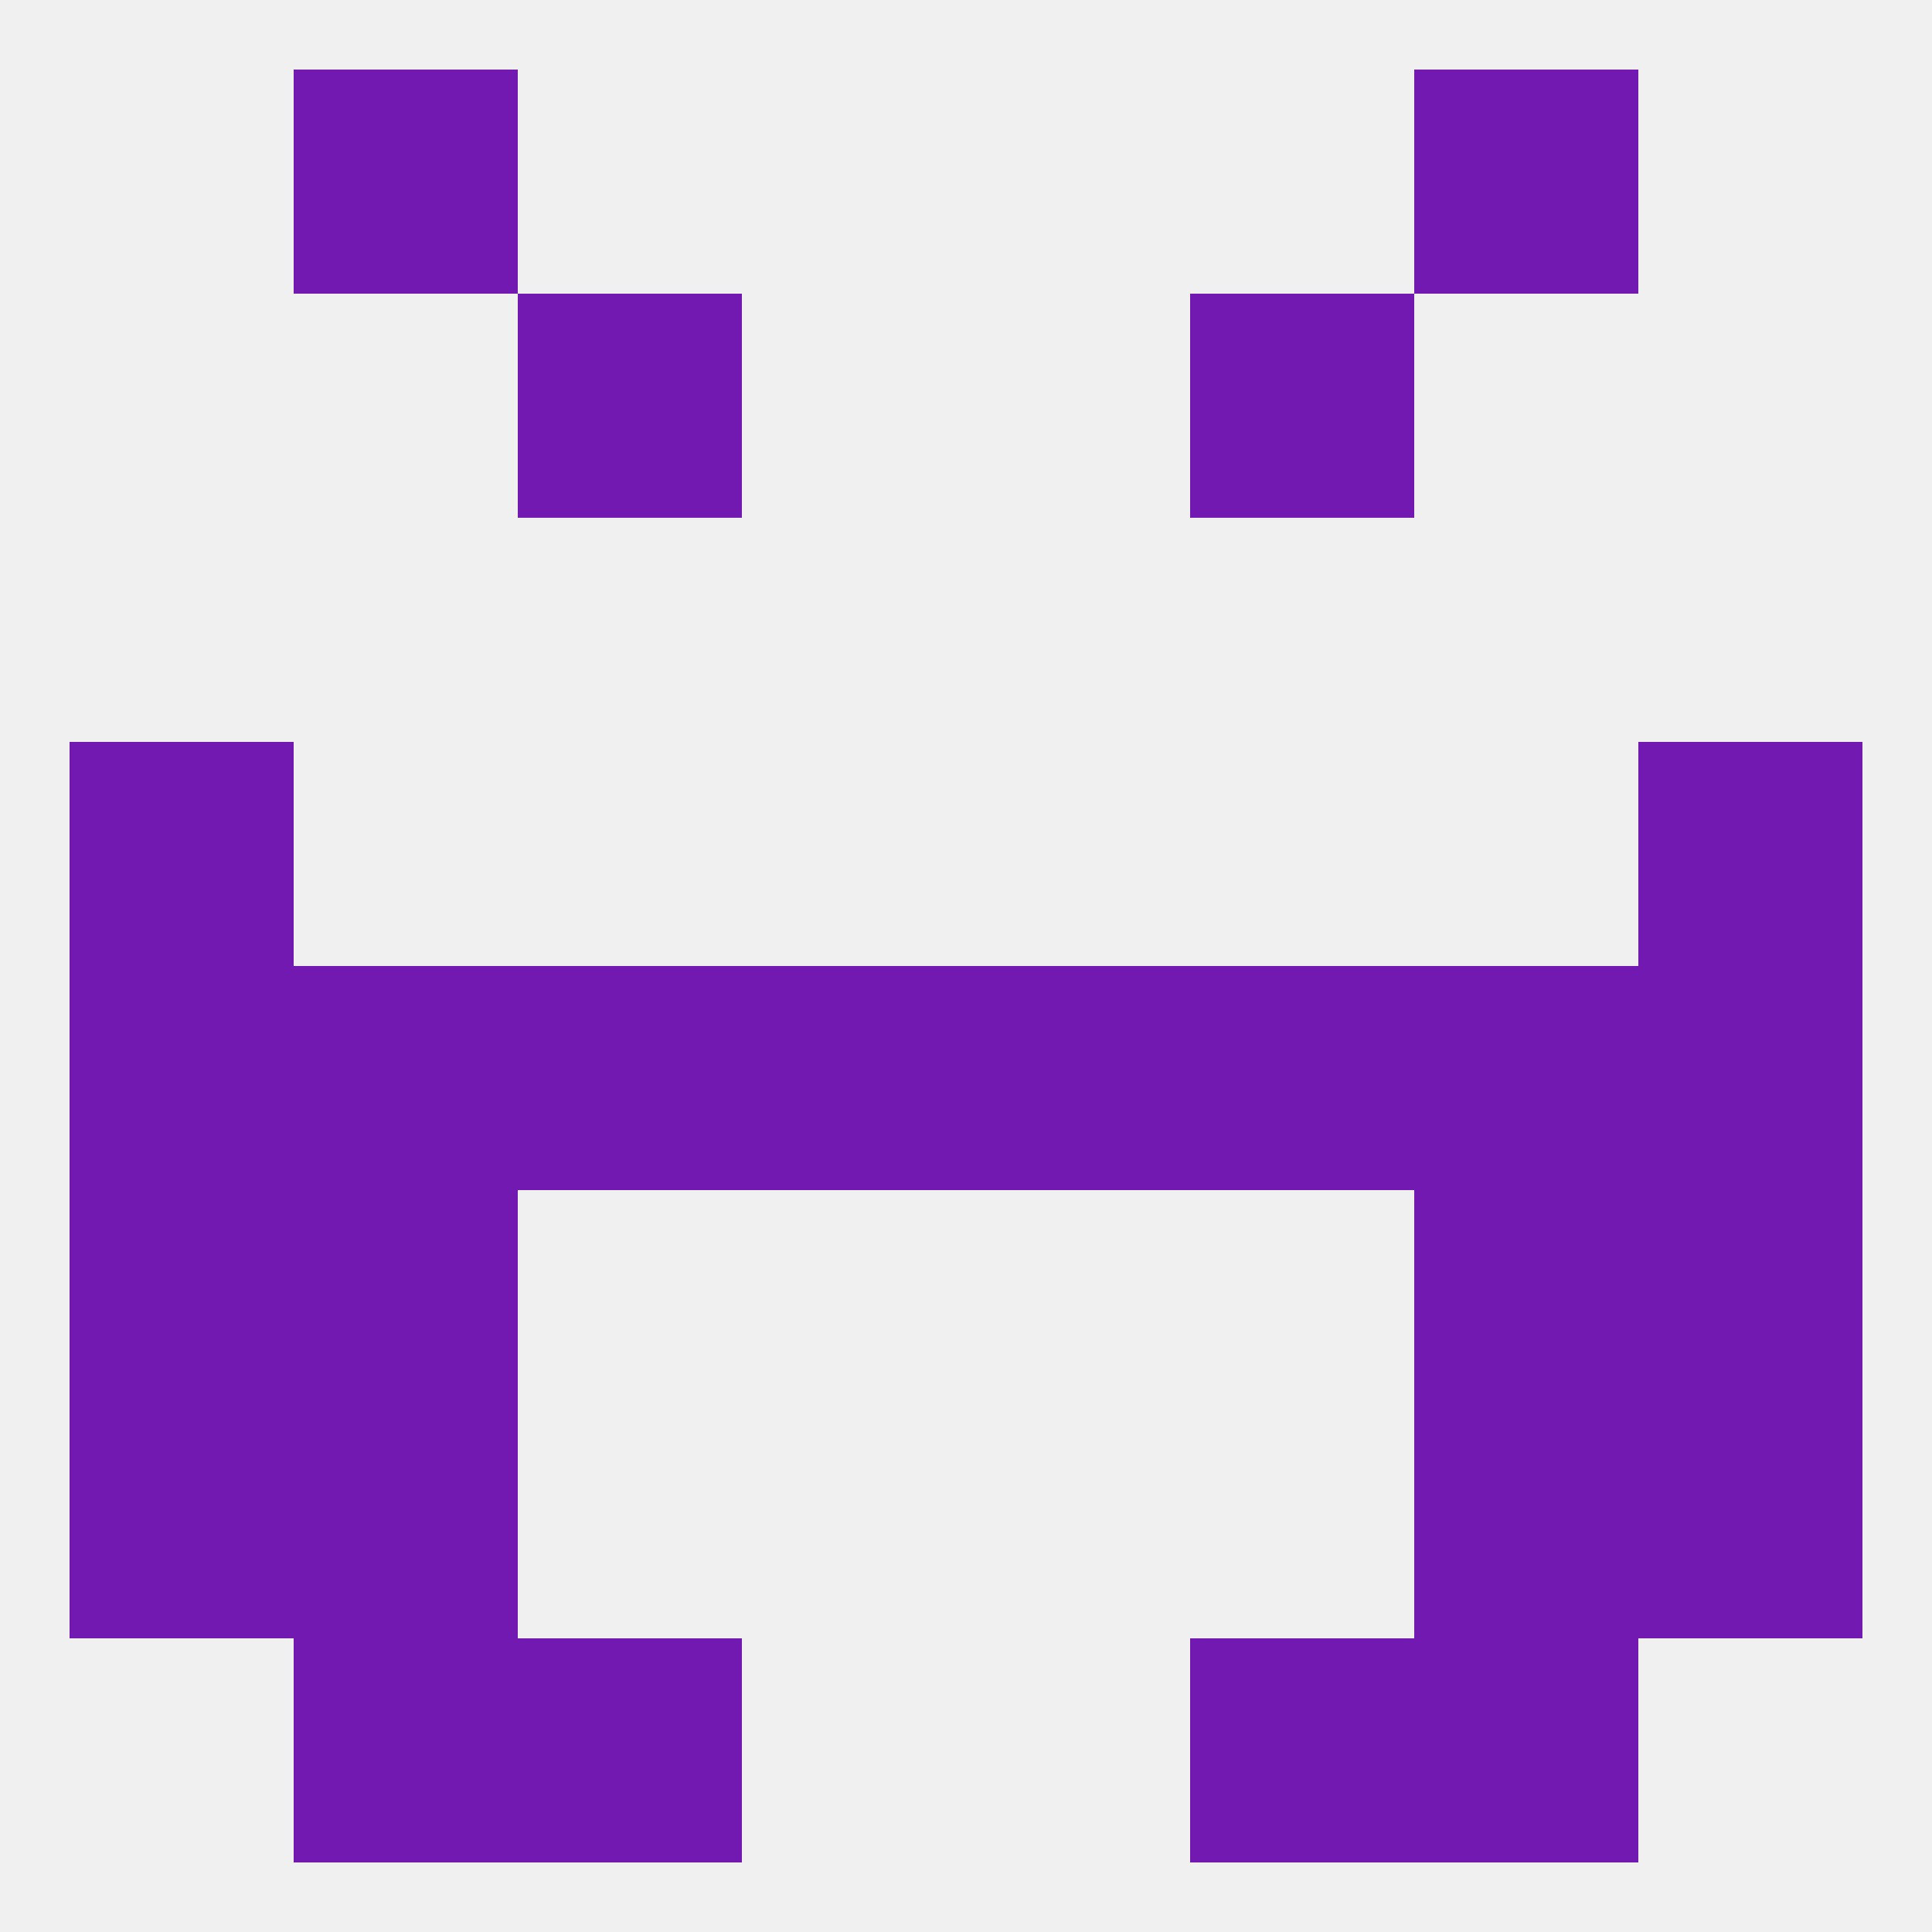 
<!--   <?xml version="1.0"?> -->
<svg version="1.1" baseprofile="full" xmlns="http://www.w3.org/2000/svg" xmlns:xlink="http://www.w3.org/1999/xlink" xmlns:ev="http://www.w3.org/2001/xml-events" width="250" height="250" viewBox="0 0 250 250" >
	<rect width="100%" height="100%" fill="rgba(240,240,240,255)"/>

	<rect x="212" y="125" width="29" height="29" fill="rgba(114,25,178,255)"/>
	<rect x="38" y="125" width="29" height="29" fill="rgba(114,25,178,255)"/>
	<rect x="125" y="125" width="29" height="29" fill="rgba(114,25,178,255)"/>
	<rect x="9" y="125" width="29" height="29" fill="rgba(114,25,178,255)"/>
	<rect x="183" y="125" width="29" height="29" fill="rgba(114,25,178,255)"/>
	<rect x="96" y="125" width="29" height="29" fill="rgba(114,25,178,255)"/>
	<rect x="67" y="125" width="29" height="29" fill="rgba(114,25,178,255)"/>
	<rect x="154" y="125" width="29" height="29" fill="rgba(114,25,178,255)"/>
	<rect x="38" y="154" width="29" height="29" fill="rgba(114,25,178,255)"/>
	<rect x="183" y="154" width="29" height="29" fill="rgba(114,25,178,255)"/>
	<rect x="9" y="154" width="29" height="29" fill="rgba(114,25,178,255)"/>
	<rect x="212" y="154" width="29" height="29" fill="rgba(114,25,178,255)"/>
	<rect x="9" y="96" width="29" height="29" fill="rgba(114,25,178,255)"/>
	<rect x="212" y="96" width="29" height="29" fill="rgba(114,25,178,255)"/>
	<rect x="67" y="38" width="29" height="29" fill="rgba(114,25,178,255)"/>
	<rect x="154" y="38" width="29" height="29" fill="rgba(114,25,178,255)"/>
	<rect x="38" y="9" width="29" height="29" fill="rgba(114,25,178,255)"/>
	<rect x="183" y="9" width="29" height="29" fill="rgba(114,25,178,255)"/>
	<rect x="183" y="183" width="29" height="29" fill="rgba(114,25,178,255)"/>
	<rect x="9" y="183" width="29" height="29" fill="rgba(114,25,178,255)"/>
	<rect x="212" y="183" width="29" height="29" fill="rgba(114,25,178,255)"/>
	<rect x="38" y="183" width="29" height="29" fill="rgba(114,25,178,255)"/>
	<rect x="154" y="212" width="29" height="29" fill="rgba(114,25,178,255)"/>
	<rect x="38" y="212" width="29" height="29" fill="rgba(114,25,178,255)"/>
	<rect x="183" y="212" width="29" height="29" fill="rgba(114,25,178,255)"/>
	<rect x="67" y="212" width="29" height="29" fill="rgba(114,25,178,255)"/>
</svg>